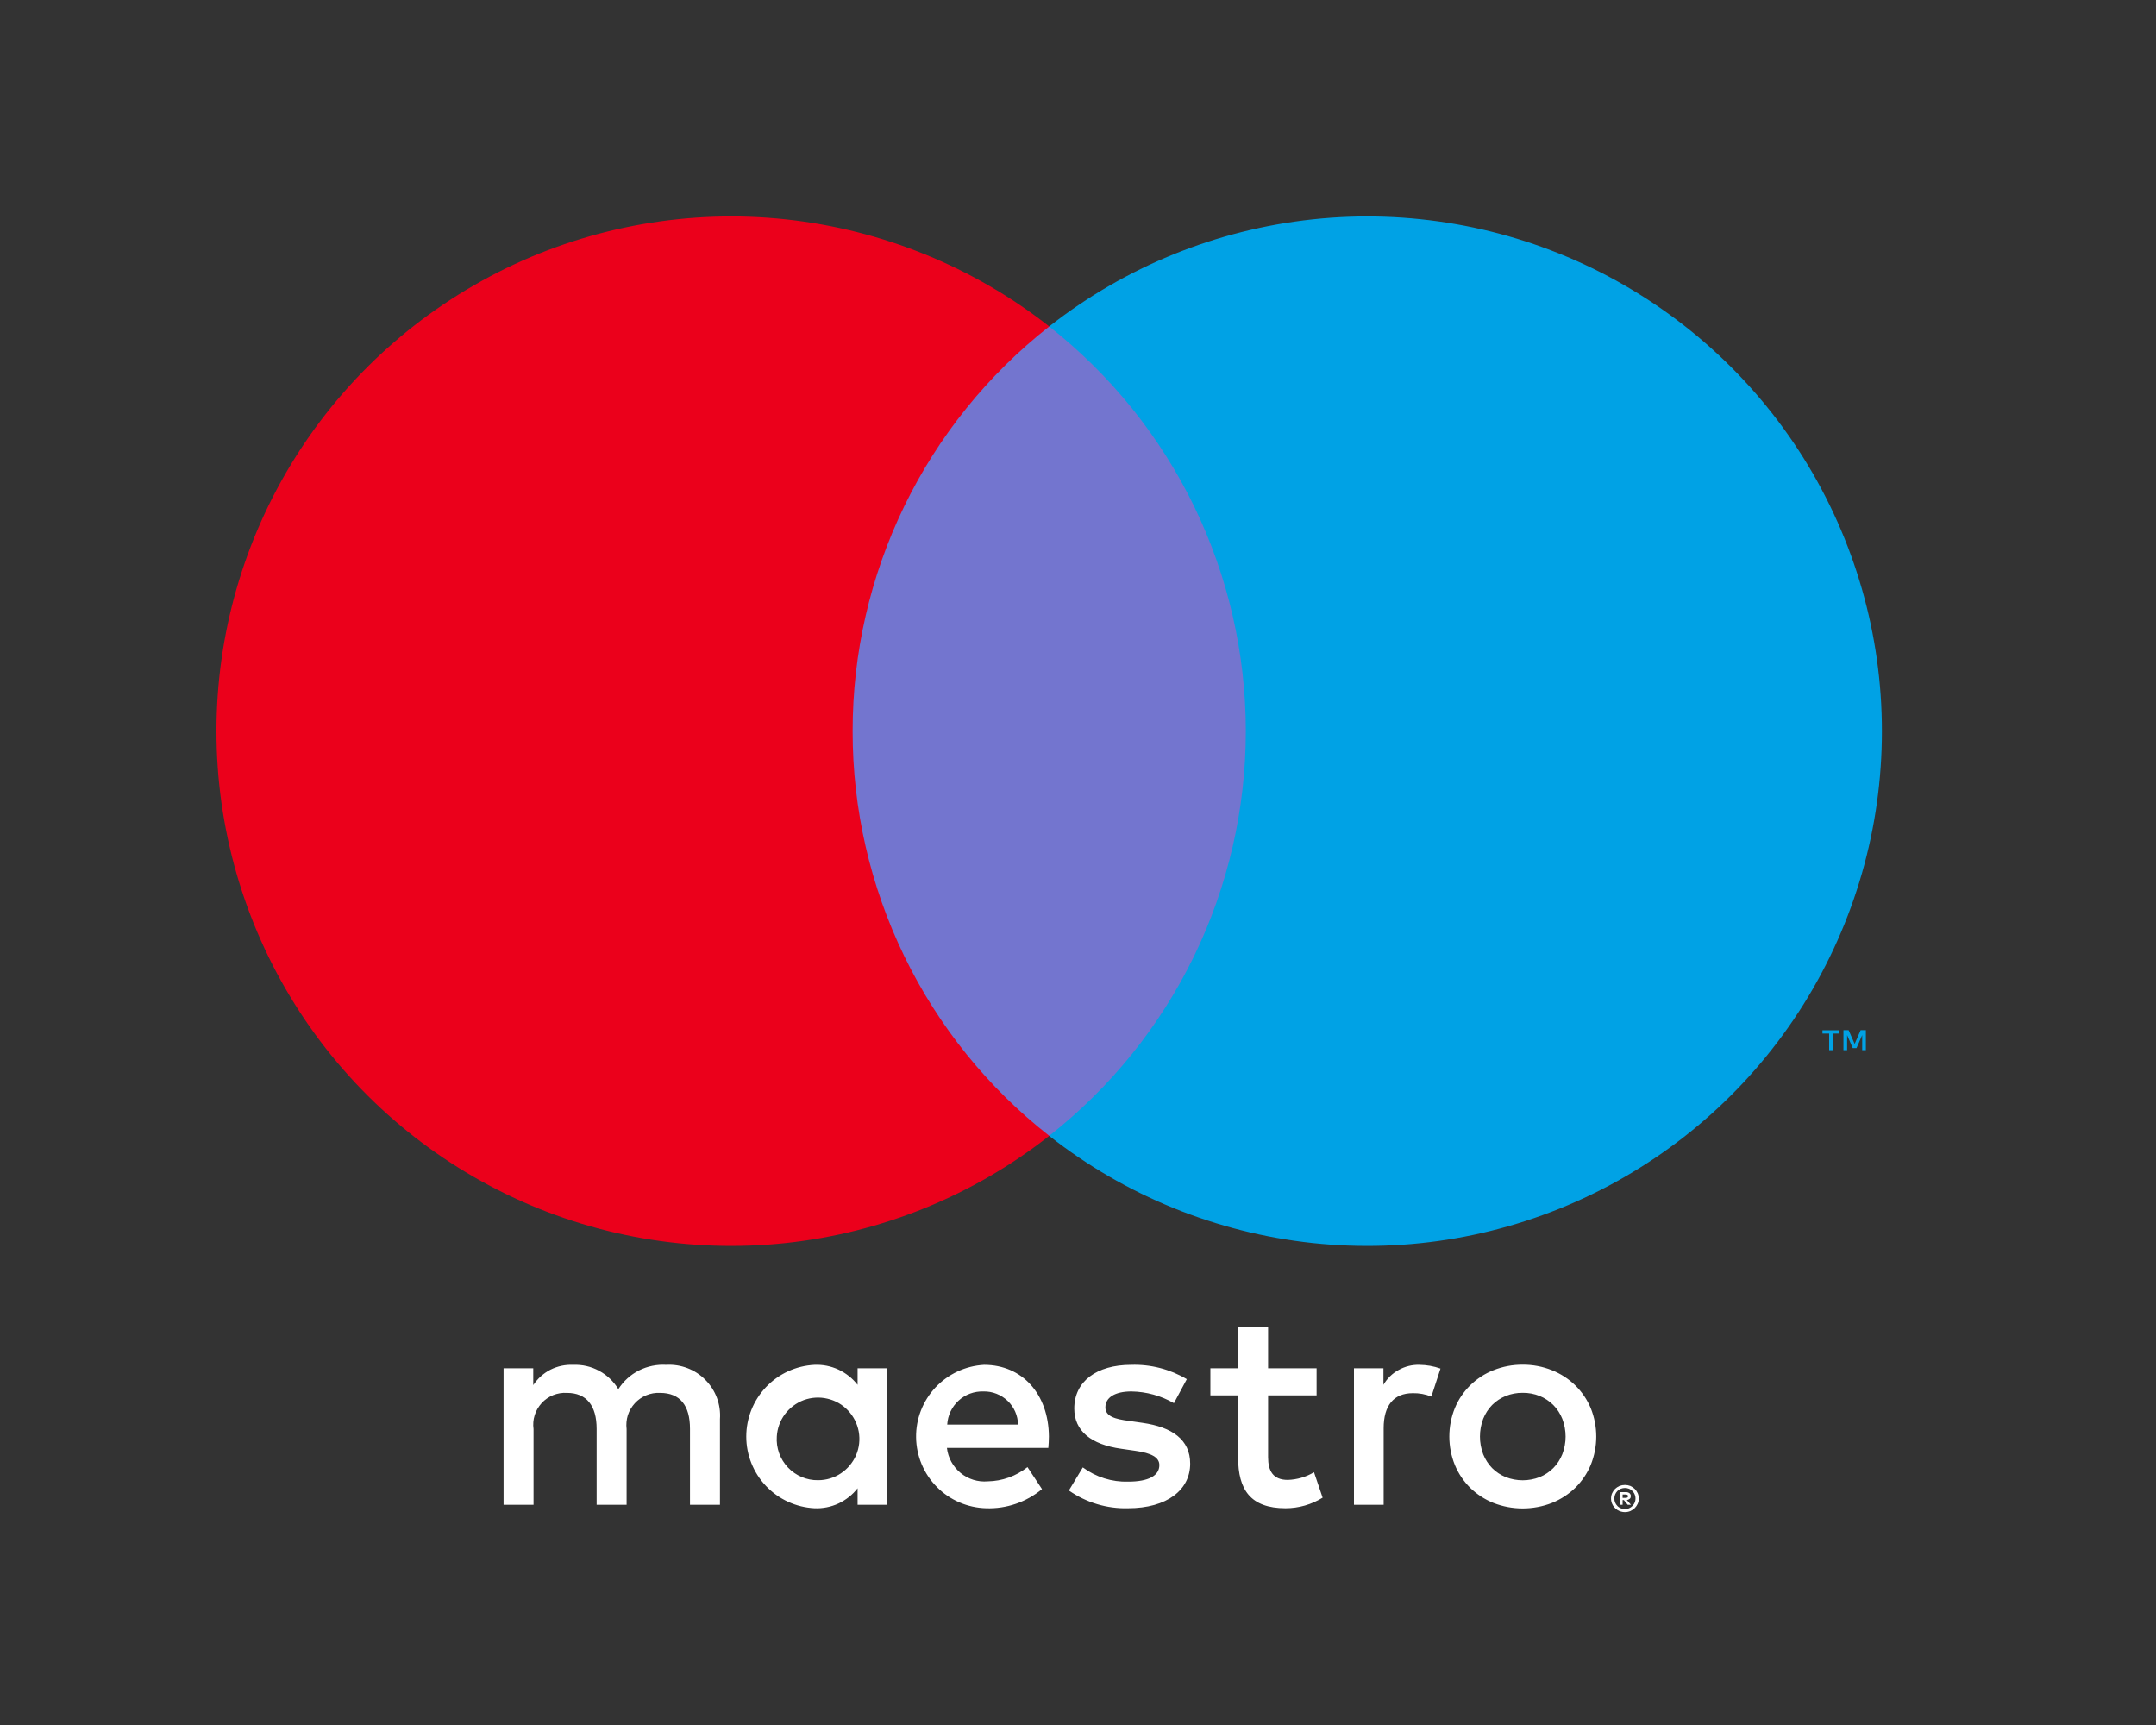 <?xml version="1.0" encoding="UTF-8"?> <svg xmlns="http://www.w3.org/2000/svg" width="30" height="24" viewBox="0 0 30 24" fill="none"><rect x="0" y="0" width="30" height="24" fill="#333333" stroke="none"/> <g clip-path="url(#clip0_208_451)"> <path d="M10.018 20.936V19.744C10.025 19.644 10.011 19.543 9.976 19.449C9.941 19.355 9.886 19.269 9.815 19.198C9.745 19.126 9.66 19.071 9.566 19.035C9.472 18.999 9.372 18.983 9.271 18.989C9.14 18.981 9.009 19.008 8.891 19.067C8.774 19.126 8.675 19.216 8.604 19.327C8.539 19.22 8.447 19.131 8.336 19.072C8.226 19.012 8.101 18.984 7.976 18.989C7.867 18.984 7.758 19.007 7.66 19.056C7.563 19.106 7.48 19.18 7.42 19.271V19.037H7.007V20.936H7.424V19.883C7.415 19.818 7.42 19.752 7.44 19.689C7.459 19.627 7.493 19.57 7.537 19.521C7.581 19.473 7.636 19.435 7.697 19.41C7.758 19.386 7.823 19.375 7.889 19.379C8.163 19.379 8.302 19.558 8.302 19.879V20.936H8.719V19.883C8.711 19.818 8.717 19.753 8.736 19.69C8.756 19.628 8.79 19.571 8.834 19.523C8.878 19.475 8.932 19.437 8.993 19.412C9.053 19.387 9.119 19.376 9.184 19.379C9.466 19.379 9.601 19.558 9.601 19.879V20.936H10.018ZM12.346 19.986V19.037H11.933V19.267C11.863 19.177 11.771 19.104 11.667 19.055C11.563 19.007 11.448 18.984 11.333 18.989C11.077 19.002 10.836 19.112 10.659 19.298C10.482 19.484 10.384 19.73 10.384 19.987C10.384 20.243 10.482 20.489 10.659 20.675C10.836 20.861 11.077 20.971 11.333 20.984C11.448 20.989 11.563 20.966 11.667 20.918C11.771 20.869 11.863 20.797 11.933 20.706V20.936H12.346V19.986ZM10.809 19.986C10.815 19.875 10.854 19.767 10.921 19.677C10.988 19.587 11.08 19.518 11.185 19.479C11.291 19.441 11.405 19.434 11.514 19.46C11.624 19.485 11.723 19.542 11.8 19.624C11.877 19.705 11.929 19.808 11.949 19.918C11.969 20.029 11.956 20.142 11.912 20.246C11.867 20.349 11.794 20.437 11.7 20.499C11.607 20.561 11.497 20.594 11.385 20.594C11.306 20.596 11.228 20.58 11.156 20.55C11.083 20.519 11.018 20.474 10.964 20.417C10.91 20.36 10.868 20.292 10.841 20.218C10.815 20.144 10.803 20.065 10.809 19.986ZM21.188 18.987C21.327 18.986 21.466 19.012 21.595 19.064C21.716 19.112 21.826 19.183 21.919 19.274C22.011 19.364 22.084 19.471 22.134 19.59C22.237 19.844 22.237 20.129 22.134 20.383C22.084 20.502 22.011 20.609 21.919 20.7C21.826 20.79 21.716 20.861 21.595 20.91C21.333 21.012 21.042 21.012 20.78 20.91C20.66 20.862 20.55 20.79 20.457 20.7C20.366 20.609 20.293 20.502 20.244 20.383C20.141 20.129 20.141 19.844 20.244 19.59C20.293 19.471 20.366 19.364 20.457 19.274C20.55 19.183 20.66 19.111 20.78 19.064C20.91 19.012 21.048 18.986 21.188 18.987V18.987ZM21.188 19.378C21.107 19.377 21.027 19.392 20.952 19.422C20.881 19.451 20.817 19.493 20.763 19.547C20.709 19.602 20.667 19.668 20.638 19.74C20.578 19.899 20.578 20.075 20.638 20.233C20.667 20.305 20.709 20.371 20.763 20.426C20.817 20.48 20.881 20.522 20.952 20.551C21.103 20.61 21.272 20.61 21.424 20.551C21.494 20.522 21.559 20.48 21.613 20.426C21.668 20.371 21.71 20.305 21.739 20.233C21.8 20.075 21.8 19.899 21.739 19.74C21.71 19.668 21.668 19.602 21.613 19.547C21.559 19.493 21.494 19.451 21.424 19.422C21.349 19.392 21.268 19.377 21.188 19.378V19.378ZM14.595 19.986C14.591 19.395 14.225 18.989 13.693 18.989C13.435 19.003 13.193 19.116 13.016 19.304C12.84 19.492 12.743 19.742 12.747 20C12.751 20.258 12.854 20.505 13.036 20.688C13.217 20.872 13.463 20.977 13.721 20.984C14.004 20.994 14.281 20.899 14.499 20.718L14.297 20.412C14.14 20.537 13.945 20.607 13.745 20.61C13.608 20.622 13.472 20.58 13.366 20.493C13.26 20.406 13.192 20.282 13.176 20.145H14.587C14.591 20.094 14.595 20.042 14.595 19.986ZM13.18 19.82C13.188 19.692 13.244 19.573 13.339 19.486C13.433 19.4 13.557 19.355 13.685 19.359C13.81 19.356 13.93 19.404 14.021 19.49C14.111 19.576 14.163 19.695 14.166 19.82H13.18ZM16.335 19.522C16.154 19.418 15.951 19.362 15.743 19.359C15.516 19.359 15.381 19.442 15.381 19.581C15.381 19.709 15.524 19.744 15.703 19.768L15.898 19.796C16.311 19.855 16.561 20.03 16.561 20.364C16.561 20.726 16.243 20.984 15.695 20.984C15.402 20.992 15.113 20.905 14.873 20.737L15.067 20.416C15.25 20.551 15.472 20.621 15.699 20.614C15.981 20.614 16.132 20.531 16.132 20.384C16.132 20.277 16.025 20.217 15.798 20.185L15.604 20.157C15.179 20.098 14.948 19.907 14.948 19.597C14.948 19.22 15.258 18.989 15.739 18.989C16.011 18.98 16.28 19.049 16.514 19.188L16.335 19.522ZM18.32 19.414H17.645V20.273C17.645 20.463 17.712 20.59 17.919 20.59C18.048 20.586 18.174 20.549 18.284 20.483L18.404 20.837C18.249 20.933 18.07 20.984 17.887 20.984C17.398 20.984 17.228 20.722 17.228 20.28V19.414H16.842V19.037H17.228L17.227 18.461H17.645L17.645 19.037H18.32V19.414ZM19.75 18.989C19.85 18.99 19.95 19.007 20.044 19.041L19.917 19.43C19.835 19.398 19.747 19.381 19.659 19.383C19.389 19.383 19.253 19.558 19.253 19.871V20.936H18.84V19.037H19.25V19.267C19.3 19.18 19.373 19.108 19.462 19.06C19.55 19.011 19.649 18.986 19.75 18.989V18.989ZM22.611 20.66C22.636 20.66 22.662 20.665 22.686 20.674C22.708 20.684 22.729 20.698 22.747 20.715C22.764 20.732 22.778 20.753 22.788 20.775C22.798 20.798 22.803 20.823 22.803 20.849C22.803 20.874 22.798 20.899 22.788 20.922C22.778 20.944 22.764 20.965 22.747 20.982C22.729 20.999 22.708 21.013 22.686 21.023C22.662 21.033 22.636 21.038 22.611 21.038C22.573 21.038 22.536 21.027 22.504 21.007C22.472 20.986 22.447 20.957 22.432 20.922C22.422 20.899 22.417 20.874 22.417 20.849C22.417 20.823 22.422 20.798 22.432 20.775C22.442 20.753 22.456 20.732 22.473 20.715C22.491 20.698 22.512 20.684 22.535 20.674C22.559 20.665 22.585 20.66 22.611 20.66V20.66ZM22.611 20.996C22.63 20.996 22.65 20.992 22.668 20.984C22.685 20.977 22.701 20.966 22.714 20.953C22.731 20.936 22.744 20.915 22.751 20.892C22.758 20.869 22.759 20.844 22.755 20.821C22.75 20.797 22.74 20.775 22.725 20.756C22.709 20.737 22.69 20.723 22.668 20.713C22.65 20.706 22.63 20.702 22.611 20.702C22.591 20.702 22.571 20.706 22.553 20.713C22.535 20.72 22.519 20.731 22.506 20.744C22.478 20.772 22.463 20.81 22.463 20.849C22.463 20.888 22.478 20.925 22.506 20.953C22.519 20.967 22.536 20.977 22.554 20.985C22.572 20.992 22.591 20.996 22.611 20.996V20.996ZM22.622 20.76C22.64 20.759 22.659 20.764 22.674 20.775C22.68 20.78 22.685 20.787 22.688 20.794C22.691 20.801 22.693 20.808 22.692 20.816C22.692 20.823 22.691 20.829 22.689 20.836C22.686 20.842 22.683 20.848 22.678 20.852C22.666 20.862 22.652 20.869 22.636 20.869L22.694 20.936H22.649L22.595 20.87H22.578V20.936H22.541V20.76H22.622ZM22.578 20.793V20.84H22.621C22.63 20.84 22.638 20.838 22.645 20.834C22.648 20.832 22.65 20.829 22.652 20.826C22.653 20.823 22.654 20.82 22.654 20.816C22.654 20.813 22.653 20.809 22.652 20.806C22.65 20.803 22.648 20.801 22.645 20.799C22.638 20.795 22.63 20.793 22.621 20.793H22.578Z" fill="white"></path> <path d="M17.733 4.542H11.466V15.803H17.733V4.542Z" fill="#7375CF"></path> <path d="M11.864 10.173C11.863 9.088 12.109 8.018 12.583 7.042C13.057 6.067 13.746 5.212 14.6 4.542C13.543 3.712 12.274 3.196 10.938 3.052C9.602 2.909 8.252 3.144 7.044 3.731C5.835 4.319 4.816 5.234 4.103 6.373C3.39 7.512 3.012 8.829 3.012 10.173C3.012 11.517 3.39 12.834 4.103 13.973C4.816 15.112 5.835 16.027 7.044 16.614C8.252 17.202 9.602 17.437 10.938 17.294C12.274 17.15 13.543 16.634 14.6 15.803C13.746 15.134 13.057 14.279 12.583 13.304C12.109 12.328 11.863 11.258 11.864 10.173V10.173Z" fill="#EB001B"></path> <path d="M25.503 14.611V14.38H25.596V14.334H25.359V14.38H25.452V14.611H25.503ZM25.963 14.611V14.333H25.89L25.807 14.524L25.723 14.333H25.651V14.611H25.702V14.401L25.78 14.582H25.833L25.912 14.401V14.611H25.963Z" fill="#00A2E5"></path> <path d="M26.186 10.173C26.187 11.517 25.808 12.834 25.096 13.973C24.383 15.112 23.364 16.027 22.155 16.614C20.946 17.202 19.597 17.437 18.261 17.294C16.925 17.15 15.656 16.634 14.599 15.803C15.452 15.133 16.141 14.278 16.615 13.303C17.088 12.328 17.335 11.257 17.335 10.173C17.335 9.089 17.088 8.018 16.615 7.043C16.141 6.068 15.452 5.213 14.599 4.542C15.656 3.712 16.925 3.196 18.261 3.052C19.597 2.909 20.946 3.144 22.155 3.731C23.364 4.319 24.383 5.234 25.096 6.373C25.808 7.512 26.187 8.829 26.186 10.173V10.173Z" fill="#00A2E5"></path> </g> <defs> <clipPath id="clip0_208_451"> <rect width="29.199" height="24" fill="white"></rect> </clipPath> </defs> </svg> 